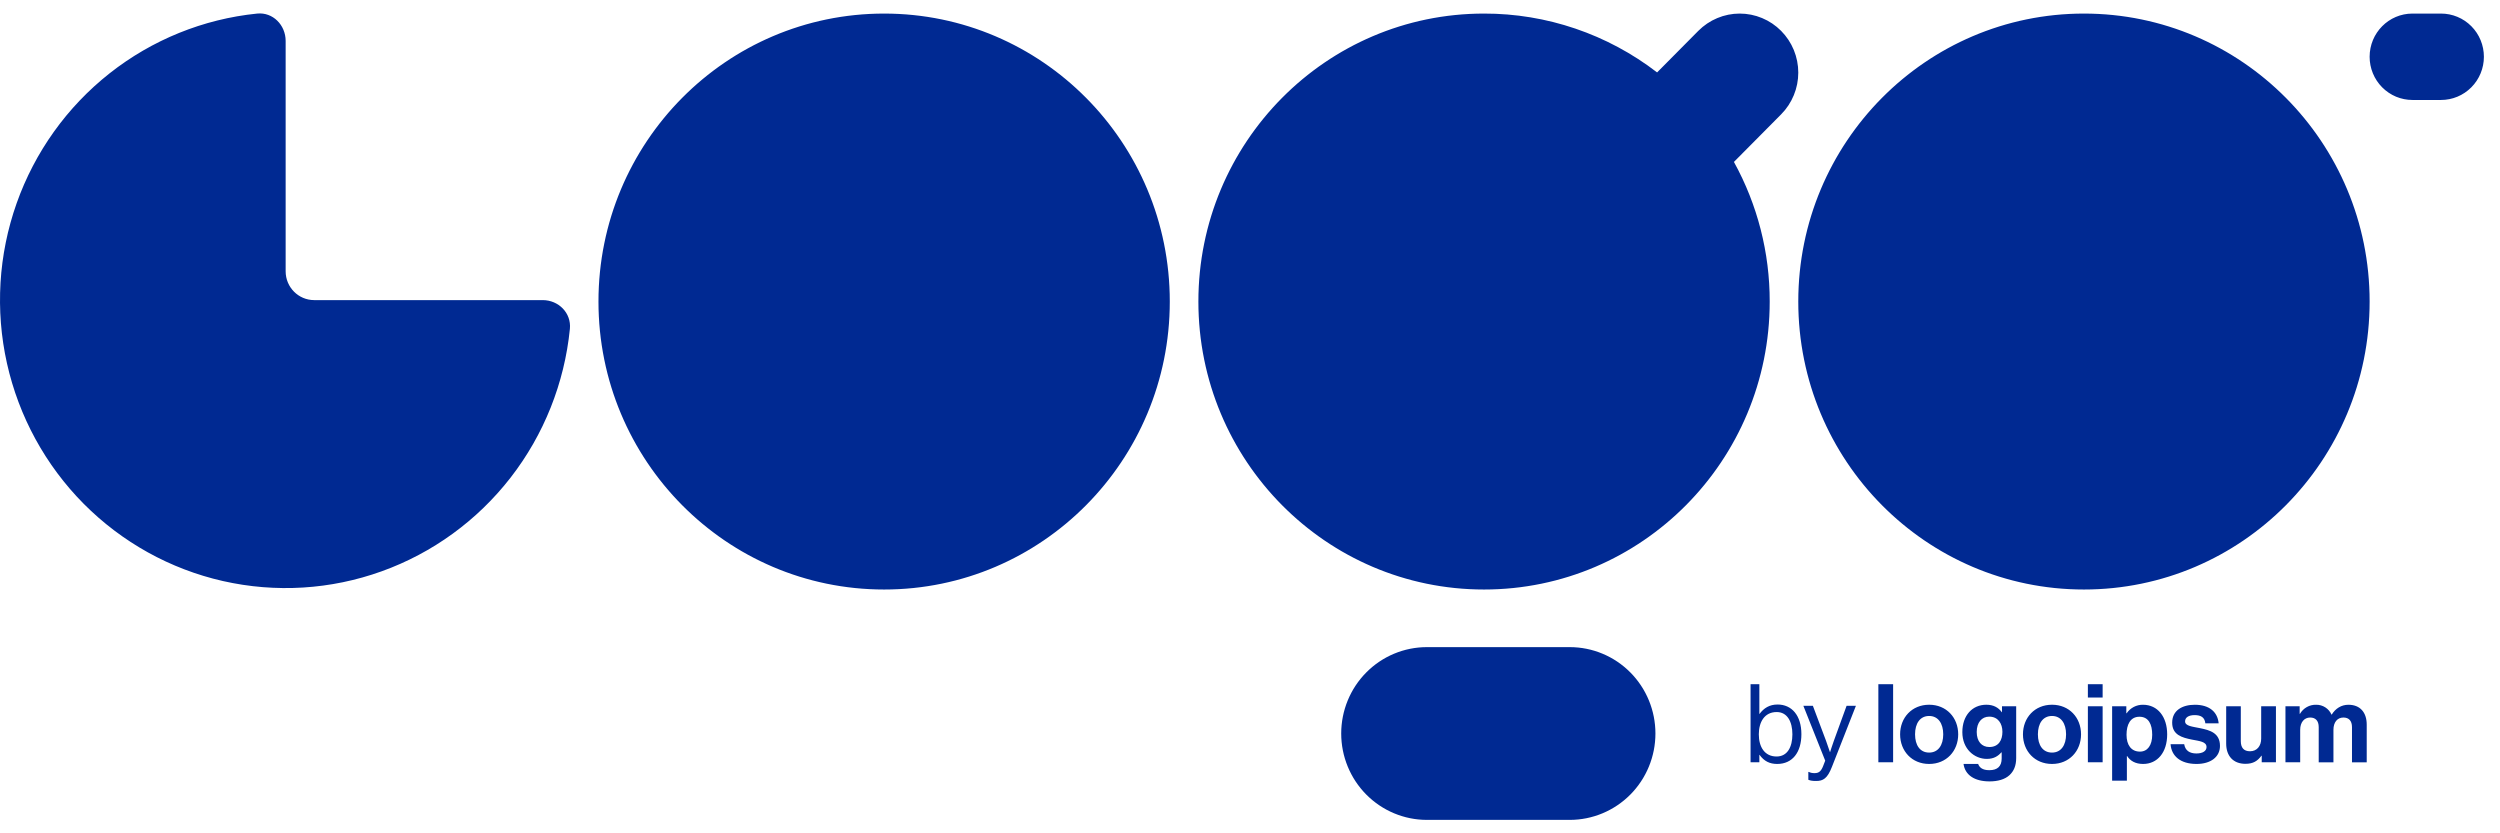 <?xml version="1.0" encoding="UTF-8"?>
<svg xmlns="http://www.w3.org/2000/svg" width="93" height="31" viewBox="0 0 93 31" fill="none">
  <g clip-path="url(#clip0_335_33)">
    <path d="M66.113 28.419C66.677 28.419 67.012 27.988 67.012 27.313C67.012 26.614 66.653 26.208 66.125 26.208C65.823 26.208 65.613 26.343 65.456 26.557H65.448V25.453H65.121V28.357H65.448V28.081H65.456C65.626 28.317 65.831 28.419 66.113 28.419ZM66.089 28.142C65.646 28.142 65.428 27.789 65.428 27.317C65.428 26.863 65.637 26.488 66.093 26.488C66.488 26.488 66.677 26.846 66.677 27.317C66.677 27.793 66.488 28.142 66.089 28.142ZM67.564 29.052C67.818 29.052 67.98 28.962 68.148 28.527L69.04 26.256H68.693L68.217 27.565C68.153 27.74 68.08 27.976 68.08 27.976H68.073C68.073 27.976 67.995 27.74 67.931 27.565L67.439 26.256H67.085L67.898 28.297L67.818 28.503C67.738 28.707 67.645 28.76 67.508 28.76C67.431 28.764 67.355 28.748 67.286 28.715H67.27V29.008C67.359 29.044 67.439 29.052 67.564 29.052ZM69.875 28.357H70.424V25.453H69.875V28.357ZM71.764 28.419C72.405 28.419 72.845 27.939 72.845 27.317C72.845 26.695 72.406 26.216 71.764 26.216C71.124 26.216 70.684 26.696 70.684 27.317C70.684 27.939 71.123 28.419 71.764 28.419ZM71.764 27.996C71.426 27.996 71.24 27.724 71.24 27.317C71.24 26.911 71.426 26.634 71.764 26.634C72.099 26.634 72.288 26.911 72.288 27.317C72.288 27.724 72.099 27.996 71.764 27.996ZM74.01 29.068C74.317 29.068 74.582 28.995 74.756 28.833C74.909 28.69 75.002 28.491 75.002 28.199V26.273H74.474V26.493H74.466C74.341 26.318 74.152 26.216 73.893 26.216C73.37 26.216 72.999 26.614 72.999 27.236C72.999 27.866 73.45 28.231 73.91 28.231C74.172 28.231 74.329 28.126 74.449 27.988H74.462V28.215C74.462 28.5 74.313 28.651 74.002 28.651C73.749 28.651 73.632 28.549 73.587 28.418H73.043C73.099 28.825 73.446 29.068 74.01 29.068ZM74.003 27.789C73.72 27.789 73.534 27.582 73.534 27.228C73.534 26.878 73.72 26.659 73.999 26.659C74.329 26.659 74.49 26.919 74.49 27.224C74.49 27.533 74.349 27.789 74.002 27.789H74.003ZM76.335 28.419C76.975 28.419 77.415 27.939 77.415 27.317C77.415 26.695 76.975 26.216 76.335 26.216C75.693 26.216 75.254 26.696 75.254 27.317C75.254 27.939 75.693 28.419 76.335 28.419ZM76.335 27.996C75.996 27.996 75.81 27.724 75.81 27.317C75.81 26.911 75.996 26.634 76.335 26.634C76.669 26.634 76.858 26.911 76.858 27.317C76.858 27.724 76.669 27.996 76.335 27.996ZM77.669 28.357H78.218V26.273H77.669V28.357ZM77.669 25.948H78.218V25.453H77.669V25.948ZM78.571 29.04H79.12V28.122H79.127C79.244 28.302 79.433 28.419 79.724 28.419C80.255 28.419 80.619 27.992 80.619 27.318C80.619 26.668 80.268 26.217 79.72 26.217C79.6 26.215 79.482 26.243 79.376 26.298C79.27 26.354 79.179 26.434 79.111 26.534H79.099V26.274H78.571V29.041V29.04ZM79.607 27.96C79.28 27.96 79.107 27.712 79.107 27.334C79.107 26.96 79.244 26.663 79.587 26.663C79.925 26.663 80.062 26.939 80.062 27.334C80.062 27.728 79.885 27.96 79.607 27.96ZM81.712 28.419C82.228 28.419 82.583 28.167 82.583 27.748C82.583 27.261 82.2 27.163 81.853 27.09C81.559 27.029 81.285 27.012 81.285 26.834C81.285 26.684 81.426 26.602 81.639 26.602C81.874 26.602 82.014 26.684 82.039 26.907H82.534C82.494 26.488 82.192 26.217 81.648 26.217C81.176 26.217 80.805 26.431 80.805 26.883C80.805 27.337 81.168 27.439 81.539 27.513C81.821 27.569 82.083 27.589 82.083 27.789C82.083 27.935 81.946 28.029 81.704 28.029C81.459 28.029 81.289 27.923 81.252 27.683H80.745C80.777 28.125 81.112 28.419 81.712 28.419ZM84.665 28.357V26.273H84.116V27.476C84.116 27.752 83.958 27.947 83.701 27.947C83.467 27.947 83.358 27.813 83.358 27.569V26.273H82.814V27.663C82.814 28.118 83.072 28.414 83.531 28.414C83.822 28.414 83.983 28.305 84.124 28.114H84.136V28.357H84.665ZM85.019 28.357H85.567V27.148C85.567 26.871 85.716 26.692 85.938 26.692C86.139 26.692 86.256 26.814 86.256 27.05V28.358H86.804V27.148C86.804 26.871 86.946 26.692 87.175 26.692C87.377 26.692 87.494 26.814 87.494 27.05V28.358H88.042V26.956C88.042 26.501 87.796 26.217 87.361 26.217C87.099 26.217 86.881 26.355 86.74 26.583H86.732C86.682 26.472 86.602 26.378 86.5 26.313C86.398 26.248 86.28 26.215 86.159 26.217C86.038 26.214 85.919 26.243 85.813 26.303C85.708 26.362 85.62 26.449 85.559 26.554H85.547V26.274H85.019V28.359V28.357Z" fill="#002992"></path>
    <path d="M88.15 2.112C88.15 1.225 88.863 0.505 89.743 0.505H90.806C91.229 0.505 91.635 0.674 91.934 0.975C92.233 1.277 92.401 1.685 92.401 2.112C92.401 2.538 92.233 2.947 91.934 3.248C91.635 3.55 91.229 3.719 90.806 3.719H89.743C89.534 3.719 89.327 3.677 89.133 3.597C88.94 3.516 88.764 3.397 88.616 3.248C88.468 3.099 88.351 2.922 88.271 2.727C88.191 2.532 88.15 2.323 88.15 2.112ZM43.516 11.217C43.516 17.134 38.759 21.93 32.89 21.93C27.021 21.93 22.263 17.134 22.263 11.217C22.263 5.3 27.021 0.505 32.89 0.505C38.759 0.505 43.516 5.3 43.516 11.217ZM20.19 11.164C20.778 11.164 21.259 11.644 21.2 12.234C20.999 14.251 20.234 16.17 18.995 17.766C17.755 19.363 16.092 20.572 14.197 21.253C12.303 21.935 10.256 22.06 8.293 21.615C6.331 21.17 4.535 20.172 3.112 18.739C1.69 17.305 0.701 15.494 0.259 13.516C-0.182 11.538 -0.058 9.474 0.618 7.564C1.294 5.655 2.493 3.978 4.077 2.728C5.661 1.479 7.564 0.708 9.565 0.505C10.149 0.445 10.626 0.931 10.626 1.522V10.092C10.626 10.685 11.102 11.164 11.689 11.164H20.19ZM58.394 24.073C59.239 24.073 60.05 24.411 60.648 25.014C61.246 25.616 61.582 26.434 61.582 27.286C61.582 28.139 61.246 28.956 60.648 29.559C60.05 30.161 59.239 30.5 58.394 30.5H53.081C52.236 30.5 51.425 30.161 50.827 29.559C50.229 28.956 49.893 28.139 49.893 27.286C49.893 26.434 50.229 25.616 50.827 25.014C51.425 24.411 52.236 24.073 53.081 24.073H58.394ZM55.206 21.93C61.075 21.93 65.833 17.134 65.833 11.217C65.836 9.4 65.378 7.612 64.502 6.024L66.258 4.254C66.46 4.05 66.621 3.808 66.73 3.541C66.84 3.275 66.896 2.989 66.896 2.701C66.896 2.412 66.839 2.127 66.73 1.86C66.62 1.594 66.46 1.352 66.257 1.148C66.055 0.944 65.815 0.782 65.55 0.672C65.286 0.562 65.003 0.505 64.717 0.505C64.431 0.505 64.147 0.562 63.883 0.673C63.619 0.783 63.379 0.945 63.176 1.149L61.644 2.694C59.795 1.27 57.532 0.501 55.205 0.505C49.337 0.505 44.58 5.3 44.58 11.217C44.58 17.134 49.337 21.93 55.206 21.93ZM88.15 11.217C88.15 17.134 83.392 21.93 77.522 21.93C71.654 21.93 66.896 17.134 66.896 11.217C66.896 5.3 71.654 0.505 77.522 0.505C83.392 0.505 88.15 5.301 88.15 11.217Z" fill="#002992"></path>
  </g>
  <defs>
    <clipPath id="clip0_335_33">
      <rect width="93" height="30" fill="white" transform="translate(0 0.5)"></rect>
    </clipPath>
  </defs>
</svg>
